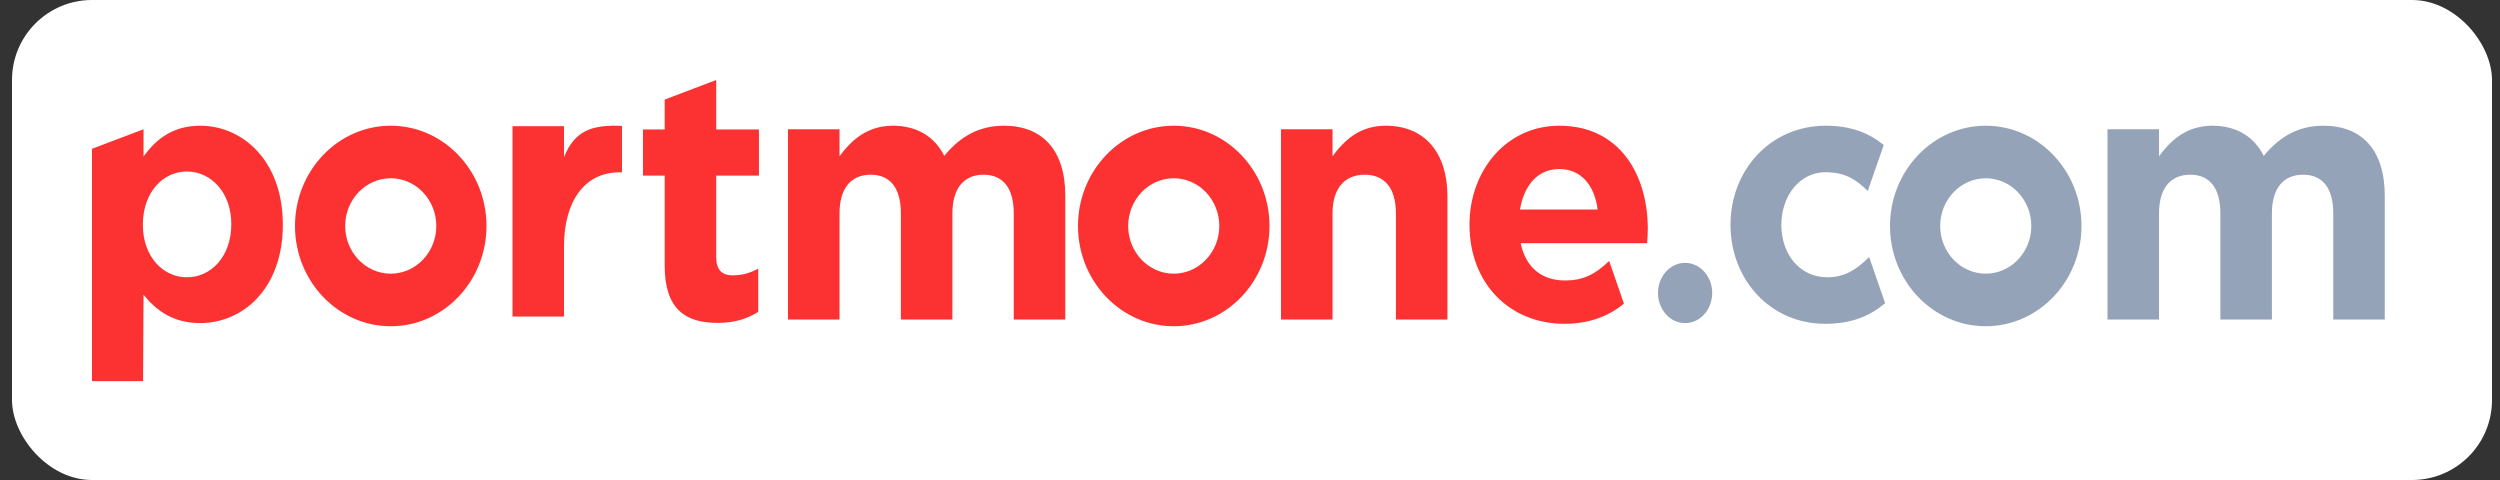 <svg width="125" height="24" viewBox="0 0 125 24" fill="none" xmlns="http://www.w3.org/2000/svg">
<rect x="0" y="0" width="125" height="24" fill="#333333" stroke="none"/>
<rect x="0.6" width="124" height="24" rx="4" fill="white"/>
<g clip-path="url(#clip0_762_13145)">
<rect width="116" height="16" transform="translate(4.6 4)" fill="white"/>
<path fill-rule="evenodd" clip-rule="evenodd" d="M4.6 7.44L7.176 6.463V7.83C7.804 6.943 8.668 6.286 10.007 6.286C12.125 6.286 14.142 8.025 14.142 11.238C14.142 14.415 12.159 16.154 10.007 16.154C8.634 16.154 7.787 15.498 7.176 14.735L7.154 19.056H4.6V7.44ZM11.566 11.202C11.566 9.622 10.549 8.575 9.345 8.575C8.142 8.575 7.142 9.622 7.142 11.238C7.142 12.818 8.142 13.865 9.345 13.865C10.549 13.865 11.566 12.835 11.566 11.202ZM25.625 6.311H28.201V7.859C28.727 6.546 29.574 6.224 31.099 6.295V8.616H30.964C29.252 8.616 28.201 10.038 28.201 12.31V15.825H25.625V6.311ZM33.235 13.288V8.78H32.15V6.472H33.235V4.979L35.811 4V6.472H37.947V8.78H35.811V12.844C35.811 13.466 36.065 13.767 36.642 13.767C37.116 13.767 37.54 13.643 37.912 13.43V15.595C37.37 15.932 36.743 16.145 35.879 16.145C34.303 16.145 33.235 15.489 33.235 13.288ZM39.4 6.463H41.976V7.812C42.569 7.013 43.35 6.286 44.654 6.286C45.841 6.286 46.739 6.836 47.213 7.795C48.01 6.819 48.959 6.286 50.196 6.286C52.111 6.286 53.264 7.493 53.264 9.783V15.977H50.688V10.67C50.688 9.392 50.145 8.735 49.179 8.735C48.213 8.735 47.62 9.392 47.62 10.67V15.977H45.044V10.67C45.044 9.392 44.502 8.735 43.536 8.735C42.569 8.735 41.976 9.392 41.976 10.67V15.977H39.4V6.463ZM64.05 6.463H66.626V7.812C67.219 7.013 67.983 6.286 69.288 6.286C71.236 6.286 72.372 7.635 72.372 9.818V15.977H69.796V10.67C69.796 9.392 69.22 8.735 68.237 8.735C67.254 8.735 66.626 9.392 66.626 10.67V15.977H64.05V6.463ZM73.475 11.238C73.475 8.522 75.322 6.286 77.966 6.286C81 6.286 82.39 8.753 82.39 11.451C82.39 11.664 82.373 11.912 82.356 12.161H76.034C76.289 13.386 77.102 14.025 78.254 14.025C79.119 14.025 79.746 13.74 80.458 13.048C80.458 13.048 80.973 14.522 81.197 15.181C80.423 15.82 79.439 16.19 78.221 16.19C75.492 16.19 73.475 14.184 73.475 11.238ZM79.882 10.475C79.729 9.268 79.051 8.451 77.966 8.451C76.899 8.451 76.204 9.25 76 10.475H79.882Z" fill="#FC3131"/>
<path fill-rule="evenodd" clip-rule="evenodd" d="M86.525 11.238C86.525 8.522 88.508 6.286 91.288 6.286C92.555 6.286 93.46 6.656 94.189 7.251C93.995 7.782 93.389 9.551 93.389 9.551C92.829 9.001 92.287 8.611 91.271 8.611C89.982 8.611 89.067 9.8 89.067 11.238C89.067 12.693 89.966 13.864 91.372 13.864C92.237 13.864 92.829 13.474 93.457 12.853C93.457 12.853 94.123 14.782 94.257 15.158C93.517 15.784 92.607 16.19 91.254 16.19C88.525 16.19 86.525 13.989 86.525 11.238ZM105.375 6.463H107.951V7.812C108.544 7.013 109.324 6.286 110.629 6.286C111.815 6.286 112.714 6.836 113.188 7.795C113.985 6.818 114.934 6.286 116.171 6.286C118.086 6.286 119.238 7.493 119.238 9.783V15.977H116.663V10.67C116.663 9.392 116.12 8.735 115.154 8.735C114.188 8.735 113.595 9.392 113.595 10.67V15.977H111.019V10.67C111.019 9.392 110.476 8.735 109.511 8.735C108.544 8.735 107.951 9.392 107.951 10.67V15.977H105.375V6.463ZM85.61 14.649C85.61 15.48 85.004 16.155 84.255 16.155C83.507 16.155 82.9 15.48 82.9 14.649C82.9 13.817 83.507 13.143 84.255 13.143C85.004 13.143 85.61 13.817 85.61 14.649Z" fill="#94A3B8"/>
<path fill-rule="evenodd" clip-rule="evenodd" d="M19.537 16.312C16.897 16.312 14.75 14.063 14.75 11.299C14.75 8.535 16.897 6.286 19.537 6.286C22.177 6.286 24.324 8.535 24.324 11.299C24.324 14.063 22.177 16.312 19.537 16.312ZM19.537 8.913C18.281 8.913 17.259 9.983 17.259 11.299C17.259 12.614 18.281 13.684 19.537 13.684C20.793 13.684 21.815 12.614 21.815 11.299C21.815 9.983 20.793 8.913 19.537 8.913ZM58.687 16.312C56.047 16.312 53.9 14.063 53.9 11.299C53.9 8.535 56.047 6.286 58.687 6.286C61.327 6.286 63.474 8.535 63.474 11.299C63.474 14.063 61.327 16.312 58.687 16.312ZM58.687 8.913C57.431 8.913 56.409 9.983 56.409 11.299C56.409 12.614 57.431 13.684 58.687 13.684C59.943 13.684 60.965 12.614 60.965 11.299C60.965 9.983 59.943 8.913 58.687 8.913Z" fill="#FC3131"/>
<path fill-rule="evenodd" clip-rule="evenodd" d="M99.287 16.312C96.647 16.312 94.5 14.063 94.5 11.299C94.5 8.535 96.647 6.286 99.287 6.286C101.926 6.286 104.074 8.535 104.074 11.299C104.074 14.063 101.926 16.312 99.287 16.312ZM99.287 8.913C98.031 8.913 97.009 9.983 97.009 11.299C97.009 12.614 98.031 13.684 99.287 13.684C100.543 13.684 101.565 12.614 101.565 11.299C101.565 9.983 100.543 8.913 99.287 8.913Z" fill="#94A3B8"/>
</g>
<defs>
<clipPath id="clip0_762_13145">
<rect width="116" height="16" fill="white" transform="translate(4.6 4)"/>
</clipPath>
</defs>
</svg>
